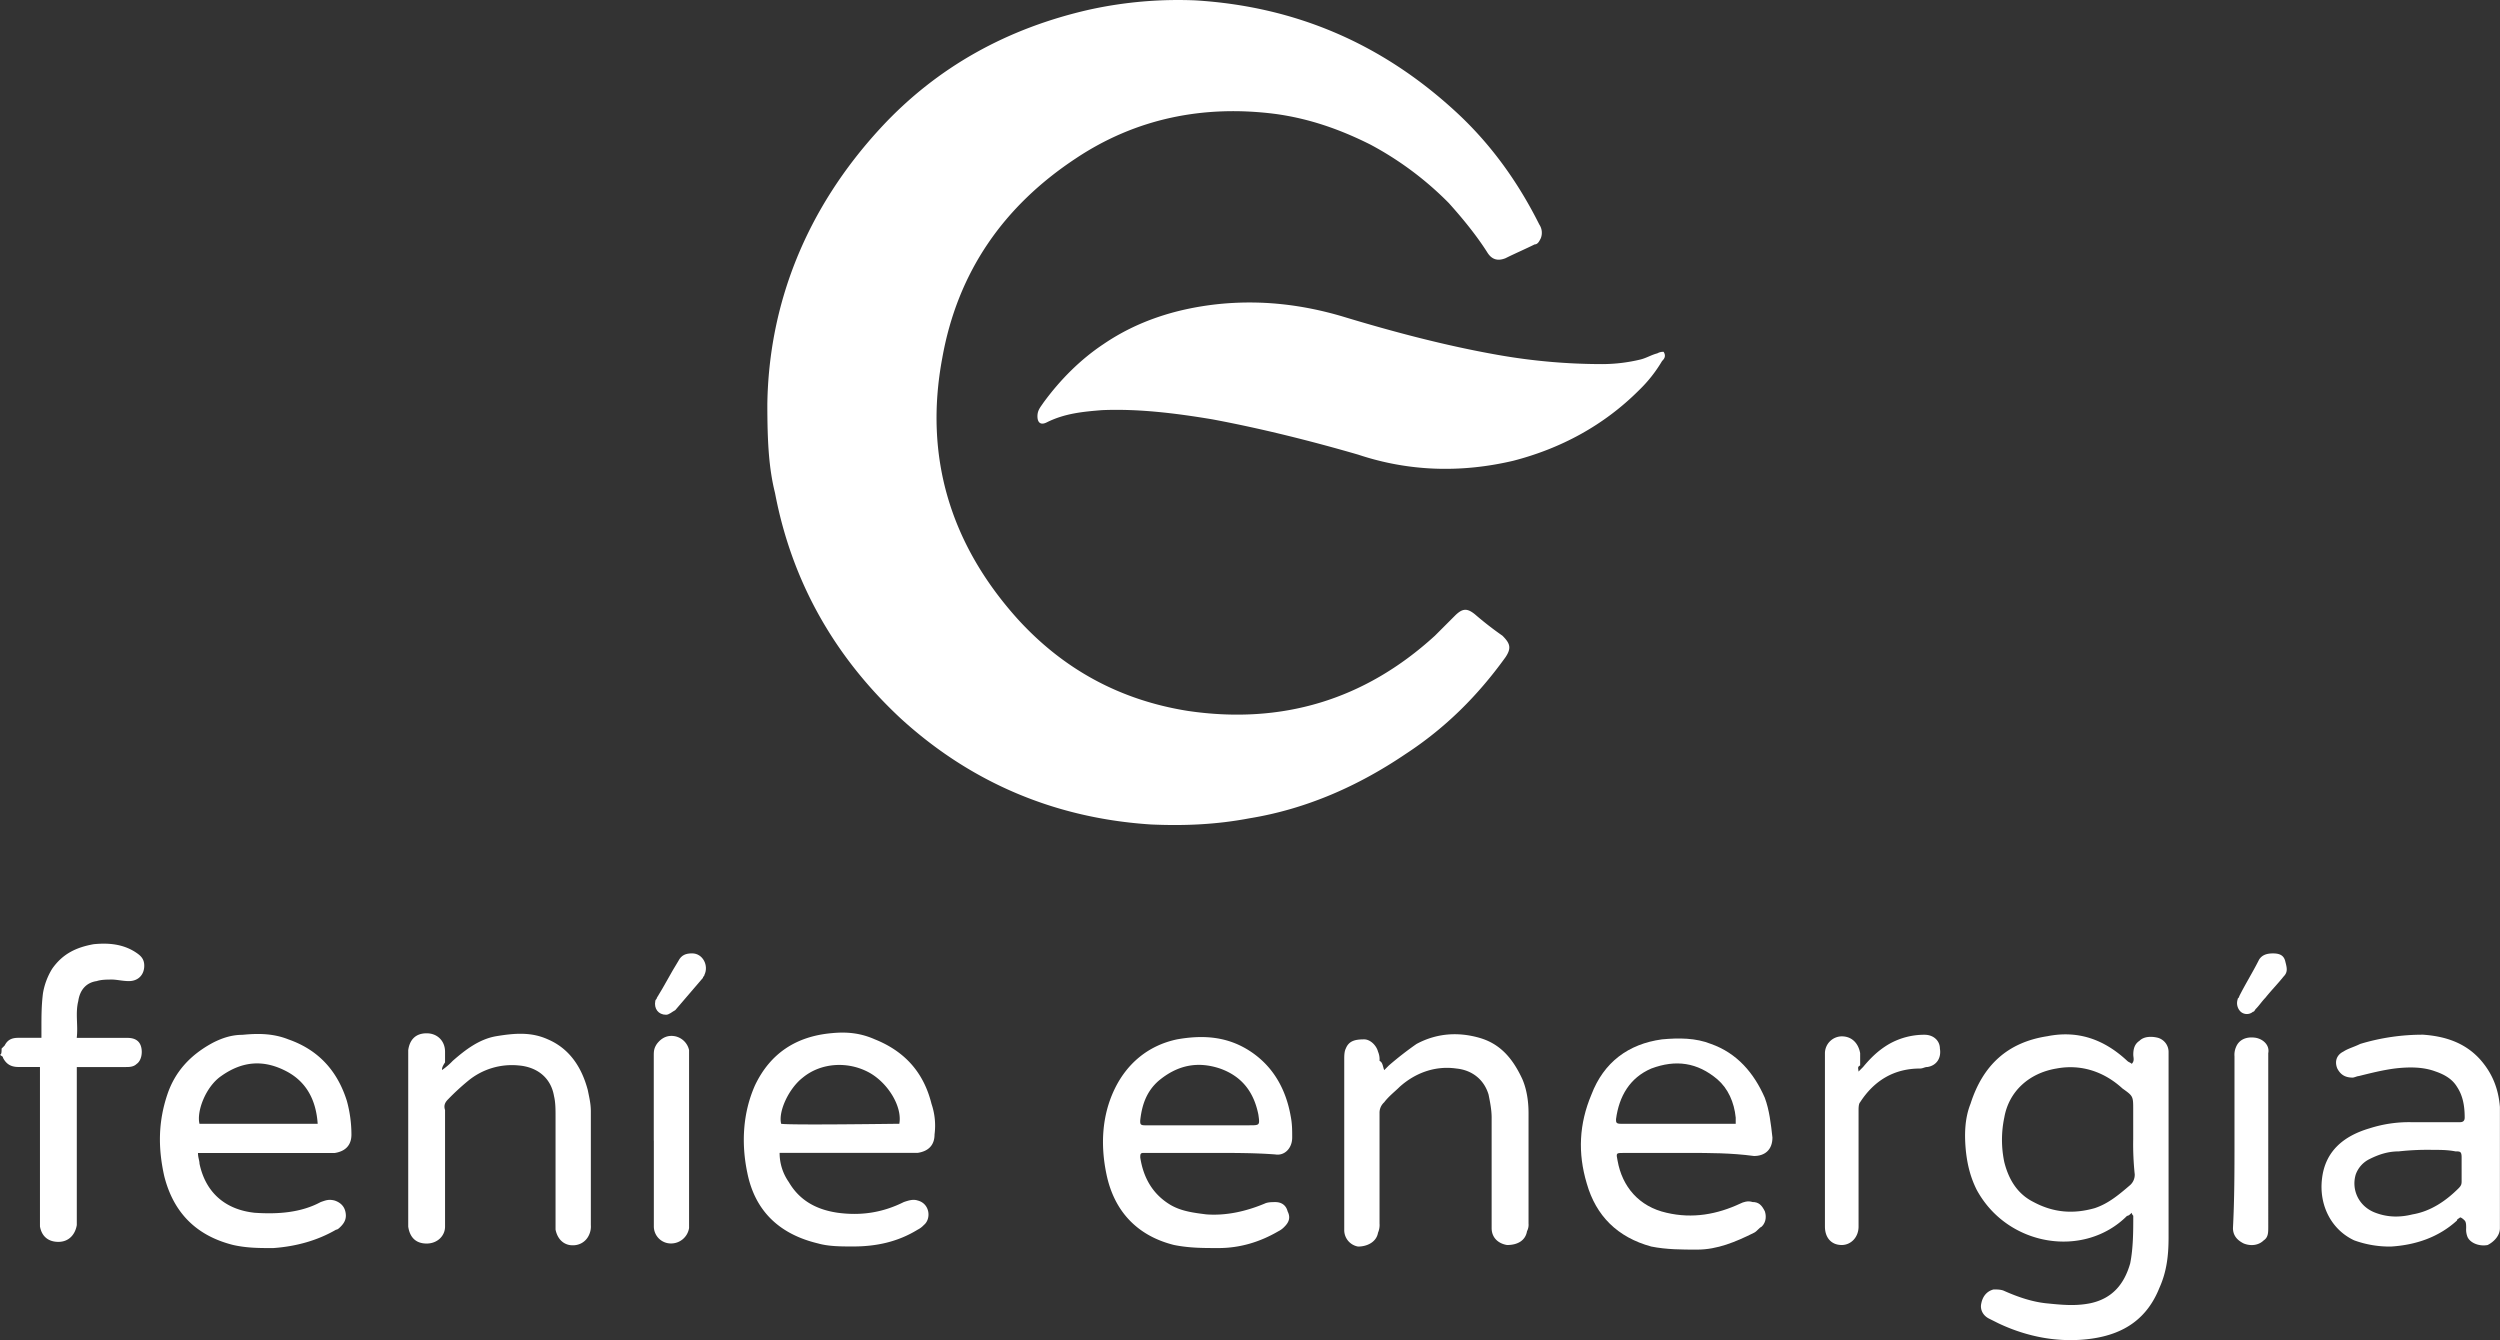 <svg xmlns="http://www.w3.org/2000/svg" id="f4d4025a-829d-45a0-b419-af1184e2548d" data-name="Capa 1" viewBox="0 0 1784.19 956.42"><rect x="0" y="0" width="1784.19" height="956.42" fill="#333333" stroke="none"/><path d="M61,810.13l2.19-2.19c2.19-4.38,5.48-5.48,9.86-5.48H89.43v-6.57c0-8.76,0-16.43,1.09-25.19a48.48,48.48,0,0,1,6.58-17.53c7.66-10.95,17.52-15.33,29.57-17.52,11-1.1,20.81,0,29.57,5.48,3.29,2.19,6.57,4.38,6.57,9.85,0,6.58-4.38,11-10.95,11-4.38,0-8.76-1.1-12.05-1.1s-7.67,0-10.95,1.1c-7.67,1.09-12.05,6.57-13.14,14.23-2.2,8.77,0,17.53-1.1,26.29h36.14q8.22,0,9.86,6.57c1.1,4.38,0,9.86-3.28,12.05-2.19,2.19-5.48,2.19-7.67,2.19h-35V936.08c-1.09,6.57-5.48,12-13.14,12s-12-4.38-13.15-11V823.27H73c-5.48,0-8.76-2.19-11-6.57,0-1.1-1.1-1.1-2.19-2.19C61,814.51,61,812.32,61,810.13Z" transform="translate(-59.86 -61.79)" style="fill:#fff"></path><path d="M607.49,350.12c1.09-71.2,27.38-139.1,81-197.15,40.52-43.81,90.91-71.19,149-84.34a294.7,294.7,0,0,1,75.57-6.57c71.19,4.38,132.53,30.67,185.1,78.86,25.19,23,44.9,50.38,60.24,81.05a10.64,10.64,0,0,1,1.09,9.86c-1.09,2.19-2.19,4.38-4.38,4.38-6.57,3.28-14.24,6.57-20.81,9.86-5.47,2.19-9.86,1.09-13.14-4.38-7.67-12.05-17.52-24.1-27.38-35.05A232,232,0,0,0,1037.93,165c-21.91-11-43.81-18.62-67.91-21.91-51.47-6.57-99.67,3.29-142.38,31.76-51.48,34-84.34,81-95.29,142.39-13.14,70.1,5.48,132.53,53.67,186.19q49.29,54.23,121.57,65.72c66.81,9.86,126-7.67,176.34-53.67l14.24-14.24c5.48-5.47,8.76-5.47,14.24-1.09a241.62,241.62,0,0,0,19.71,15.33c5.48,5.48,6.58,8.76,2.19,15.34-19.71,27.38-42.71,50.38-71.19,69-33.95,23-71.19,39.43-111.71,46-23,4.38-46,5.47-70.1,4.38-67.91-4.38-128.15-29.57-178.53-75.57-47.1-43.81-77.76-97.48-89.81-161C608.59,396.12,607.49,377.5,607.49,350.12Z" transform="translate(-59.86 -61.79)" style="fill:#fff"></path><path d="M1247.12,312.88c2.19,3.28,0,5.47-1.09,6.57a98.05,98.05,0,0,1-16.43,20.81c-25.19,25.19-55.86,41.62-89.81,50.38-37.24,8.76-74.48,7.67-110.62-4.38-34-9.86-69-18.62-104.05-25.19-26.29-4.38-52.58-7.67-78.86-6.57-13.14,1.09-26.29,2.19-39.43,8.76-4.38,2.19-6.57,0-6.57-4.38s2.19-6.57,4.38-9.86c12.05-16.43,26.29-30.67,42.72-41.62,24.09-16.43,51.47-25.19,81-28.48,30.66-3.28,60.23,0,89.81,8.77,36.14,10.95,73.38,20.81,110.62,27.38a427.92,427.92,0,0,0,74.48,6.57,117,117,0,0,0,27.38-3.29c4.38-1.09,7.66-3.28,12-4.38A8.27,8.27,0,0,1,1247.12,312.88Z" transform="translate(-59.86 -61.79)" style="fill:#fff"></path><path d="M1581.18,927.32c-1.09,1.1-2.19,2.19-3.29,2.19-30.66,30.67-85.43,21.91-107.33-18.62-4.38-8.76-6.57-17.52-7.67-27.38-1.09-11-1.09-23,3.29-34,8.76-27.38,26.28-43.81,54.76-48.19,21.91-4.38,40.53,2.19,57,17.52,1.1,1.1,2.19,1.1,3.29,2.19,2.19-2.19,1.1-4.38,1.1-6.57,0-4.38,1.09-7.67,4.38-9.86,3.28-3.28,8.76-3.28,13.14-2.19a10.53,10.53,0,0,1,7.67,9.86V944.85c0,12-1.1,24.09-6.58,36.14-8.76,21.9-25.19,32.86-48.19,36.14s-46-1.09-66.81-11l-6.57-3.29c-4.38-2.19-6.57-6.57-5.48-10.95,1.1-5.47,4.39-8.76,8.77-9.86,2.19,0,5.47,0,7.66,1.1,9.86,4.38,19.72,7.67,29.57,8.76,11,1.1,20.81,2.19,31.77,0,15.33-3.28,24.09-13.14,28.47-28.47,2.19-11,2.19-23,2.19-34A3.87,3.87,0,0,1,1581.18,927.32Zm1.1-52.57V853.94c0-9.86,0-9.86-7.67-15.33-13.14-12.05-29.57-17.53-47.1-14.24-19.71,3.28-34,16.43-37.24,35a77.59,77.59,0,0,0,0,31.76c3.29,13.14,9.86,23,20.81,28.48,14.24,7.66,28.48,8.76,43.81,4.38,9.86-3.29,17.53-9.86,25.2-16.43a9.94,9.94,0,0,0,3.28-7.67A203.36,203.36,0,0,1,1582.28,874.75Z" transform="translate(-59.86 -61.79)" style="fill:#fff"></path><path d="M201.15,884.61c0,3.28,1.09,5.47,1.09,7.66,4.38,20.81,18.62,32.86,39.43,35.05,16.43,1.1,32.86,0,47.1-7.67,3.28-1.09,5.47-2.19,9.85-1.09,3.29,1.09,6.58,3.29,7.67,7.67s0,7.66-3.28,10.95c-1.1,1.09-2.19,2.19-3.29,2.19-13.14,7.67-28.48,12-44.91,13.14-9.85,0-18.62,0-28.47-2.19q-39.43-9.86-49.29-49.28c-4.38-19.72-4.38-38.34,2.19-58,5.48-16.43,16.43-28.48,32.86-37.24,6.57-3.29,13.14-5.48,20.81-5.48,11-1.09,21.91-1.09,32.86,3.29,21.9,7.66,35.05,23,41.62,43.81a91.2,91.2,0,0,1,3.28,24.09c0,7.67-4.38,12-12,13.15H201.15Zm85.43-20.81c-1.1-16.43-7.67-29.58-21.91-37.24-16.43-8.76-31.76-7.67-47.09,3.28-11,7.67-17.53,25.19-15.34,34Z" transform="translate(-59.86 -61.79)" style="fill:#fff"></path><path d="M616.25,884.61a36.1,36.1,0,0,0,6.57,20.81c7.67,13.14,19.72,19.71,35,21.9,16.43,2.19,31.76,0,47.1-7.67,3.28-1.09,6.57-2.19,9.86-1.09,8.76,2.19,9.85,13.14,4.38,17.52a15.19,15.19,0,0,1-4.38,3.29c-14.24,8.76-29.58,12-46,12-8.77,0-17.53,0-25.2-2.19-27.38-6.58-44.9-23-50.38-50.39-4.38-20.81-3.28-42.71,5.48-62.43,10.95-23,29.57-35,54.76-37.23,11-1.1,20.81,0,30.67,4.38,21.9,8.76,35.05,24.09,40.52,46a48.34,48.34,0,0,1,2.19,21.9c0,7.67-4.38,12-12,13.15H616.25Zm85.43-20.81c2.19-12-7.66-28.48-20.81-36.15-15.33-8.76-35-7.66-48.19,3.29-9.86,7.67-17.52,24.09-15.33,32.86C622.82,864.89,698.4,863.8,701.68,863.8Z" transform="translate(-59.86 -61.79)" style="fill:#fff"></path><path d="M925.12,884.61H875.83c-2.19,0-2.19,1.09-2.19,3.28,2.19,14.24,8.76,26.29,21.9,34,7.67,4.38,16.43,5.47,25.2,6.57,14.24,1.09,28.47-2.19,41.62-7.67,2.19-1.1,5.47-1.1,7.66-1.1,4.38,0,7.67,2.2,8.77,6.58,2.19,4.38,1.09,7.66-2.19,10.95a15.11,15.11,0,0,1-4.39,3.28c-13.14,7.67-27.38,12-42.71,12-11,0-20.81,0-31.76-2.19-26.29-6.57-42.72-24.09-48.2-50.38-4.38-20.81-3.28-41.62,5.48-60.24s24.1-31.76,44.91-36.14c18.61-3.29,36.14-2.19,52.57,8.76s25.19,27.38,28.48,46c1.09,5.48,1.09,9.86,1.09,15.33,0,7.67-5.48,13.15-12.05,12.05-14.24-1.09-29.57-1.09-44.9-1.09Zm-8.77-19.72h35c7.67,0,7.67,0,6.57-7.67-3.28-16.42-12-27.38-27.38-32.85-16.43-5.48-30.67-2.19-43.81,8.76-8.76,7.67-12,17.52-13.14,28.48,0,2.19,0,3.28,3.29,3.28h39.42Z" transform="translate(-59.86 -61.79)" style="fill:#fff"></path><path d="M1264.65,884.61h-46c-5.48,0-5.48,0-4.38,5.47,3.28,18.62,15.33,32.86,35,37.24,18.62,4.38,36.15,1.1,52.58-6.57,2.19-1.1,5.47-2.19,8.76-1.1,4.38,0,6.57,2.2,8.76,6.58,1.1,3.28,1.1,7.66-2.19,10.95-2.19,1.09-3.28,3.28-5.47,4.38-13.15,6.57-26.29,12.05-40.53,12.05-11,0-21.9,0-32.86-2.19-24.09-6.57-39.43-21.91-46-44.91-6.57-21.9-5.47-42.71,3.29-63.52,8.76-23,26.29-36.15,50.38-39.43,12-1.1,24.1-1.1,35,3.28,18.62,6.57,30.67,20.81,38.33,38.34,3.29,8.76,4.38,18.62,5.48,28.47,0,8.77-5.48,13.15-13.14,13.15-16.43-2.19-31.77-2.19-47.1-2.19Zm33.95-20.81v-4.38c-1.09-11-5.47-20.81-13.14-27.39-14.24-12-29.57-14.23-47.1-7.66-15.33,6.57-23,19.71-25.19,36.14,0,2.19,0,3.29,3.29,3.29h82.14Z" transform="translate(-59.86 -61.79)" style="fill:#fff"></path><path d="M1815.57,930.61c-1.1,1.09-2.19,1.09-2.19,2.19-13.15,12.05-29.57,17.52-47.1,18.62A73.81,73.81,0,0,1,1740,947c-16.43-7.67-25.19-25.19-23-43.81,2.19-19.72,15.34-30.67,34-36.15a92.36,92.36,0,0,1,29.57-4.38h35q3.29,0,3.28-3.28c0-7.67-1.09-15.34-5.47-21.91-3.29-5.48-8.77-8.76-15.34-11-8.76-3.29-18.62-3.29-28.47-2.19-8.77,1.09-17.53,3.28-26.29,5.47-1.09,0-3.29,1.1-4.38,1.1-5.48,0-8.76-2.19-11-6.57-2.19-5.48,0-9.86,4.38-12,3.28-2.19,7.66-3.29,12.05-5.48a153.6,153.6,0,0,1,44.9-6.57c15.33,1.1,29.57,5.48,40.53,17.53,8.76,9.85,13.14,20.81,14.23,34v86.52c0,5.48-4.38,9.86-8.76,12.05-5.47,1.1-12-1.09-14.24-5.47a14,14,0,0,1-1.09-6.58c0-2.19,0-4.38-1.1-5.47C1816.66,930.61,1815.57,930.61,1815.57,930.61Zm-19.72-48.19h0a186.49,186.49,0,0,0-24.09,1.09c-7.67,0-14.24,2.19-20.81,5.48a19.58,19.58,0,0,0-9.86,11c-3.29,10.95,2.19,23,14.24,27.38,8.76,3.29,17.52,3.29,26.28,1.1,13.15-2.19,24.1-9.86,32.86-18.62,2.19-2.19,2.19-3.29,2.19-5.48V887.89c0-4.38-1.09-4.38-4.38-4.38C1806.8,882.42,1801.33,882.42,1795.85,882.42Z" transform="translate(-59.86 -61.79)" style="fill:#fff"></path><path d="M375.29,825.46a47.46,47.46,0,0,0,7.67-6.57c8.76-7.67,18.62-15.33,30.67-17.52,13.14-2.19,25.19-3.29,37.24,2.19,15.33,6.57,24.09,19.71,28.47,36.14,1.1,5.48,2.19,9.86,2.19,15.33v81.05a14,14,0,0,1-1.09,6.58c-2.19,5.47-7.67,8.76-14.24,7.66-5.48-1.09-8.76-5.47-9.86-11v-81c0-4.38,0-9.86-1.09-14.24-2.19-13.14-12.05-20.81-25.19-21.9a49.09,49.09,0,0,0-36.15,11,169.28,169.28,0,0,0-14.24,13.14c-2.19,2.19-3.28,4.38-2.19,7.67v83.24c0,6.57-5.47,12.05-13.14,12.05s-12-4.38-13.14-12.05v-126c1.09-7.66,5.47-12,13.14-12s13.14,5.47,13.14,13.14V820C375.29,823.27,375.29,824.37,375.29,825.46Z" transform="translate(-59.86 -61.79)" style="fill:#fff"></path><path d="M1047.79,825.46l3.28-3.28a239.7,239.7,0,0,1,19.72-15.34c14.24-7.66,29.57-8.76,44.9-4.38s24.1,15.34,30.67,29.57c3.29,7.67,4.38,16.43,4.38,24.1V935a9.94,9.94,0,0,1-1.09,5.48c-1.1,6.57-6.57,9.85-14.24,9.85-6.57-1.09-11-5.47-11-12.05V859.42c0-5.48-1.1-11-2.19-16.43-3.29-11-12-17.53-23-18.62-15.34-2.19-29.58,3.28-40.53,13.14-3.28,3.29-7.66,6.57-11,11a10,10,0,0,0-3.29,7.67V935a14,14,0,0,1-1.09,6.57c-1.1,6.57-7.67,9.86-14.24,9.86a11.92,11.92,0,0,1-9.86-12V817.8c0-2.19,0-5.48,1.1-7.67,2.19-5.48,6.57-6.57,13.14-6.57,4.38,0,8.76,4.38,9.86,8.76a14,14,0,0,1,1.09,6.57c2.19,1.1,2.19,3.29,3.29,6.57Z" transform="translate(-59.86 -61.79)" style="fill:#fff"></path><path d="M1386.22,826.56l3.29-3.29c5.48-6.57,11-12,18.62-16.43a50.9,50.9,0,0,1,25.19-6.57c6.57,0,11,4.38,11,9.86,1.1,6.57-2.19,12-8.76,13.14-2.19,0-3.29,1.1-5.48,1.1-18.61,0-32.85,8.76-42.71,24.09-1.1,1.1-1.1,4.38-1.1,5.48v83.24c0,7.67-5.47,13.14-12,13.14-7.67,0-12-5.47-12-13.14V813.41a12.15,12.15,0,0,1,12-12c7.66,0,12,5.47,13.14,12v8.77C1385.13,823.27,1386.22,824.37,1386.22,826.56Z" transform="translate(-59.86 -61.79)" style="fill:#fff"></path><path d="M526.44,875.84V815.6c0-3.28,0-5.47,2.19-8.76,3.29-4.38,7.67-6.57,13.14-5.47a12.92,12.92,0,0,1,9.86,9.85v127a13,13,0,0,1-13.14,11,12.16,12.16,0,0,1-12-12.05V875.84Z" transform="translate(-59.86 -61.79)" style="fill:#fff"></path><path d="M1654.56,875.84V815.6a13.83,13.83,0,0,1,1.1-6.57c2.19-5.47,7.67-7.66,14.24-6.57,5.47,1.1,9.86,5.48,8.76,10.95V937.18c0,4.38,0,7.67-3.29,9.86-3.28,3.28-8.76,4.38-14.23,2.19-4.39-2.19-7.67-5.48-7.67-11,1.09-20.81,1.09-41.62,1.09-62.43Z" transform="translate(-59.86 -61.79)" style="fill:#fff"></path><path d="M535.2,786c-5.47,0-8.76-4.38-7.66-9.85,0-1.1,1.09-1.1,1.09-2.2,5.48-8.76,9.86-17.52,15.33-26.28,2.19-4.38,5.48-5.48,9.86-5.48,7.67,0,12,8.76,8.77,15.34,0,1.09-1.1,1.09-1.1,2.19l-19.72,23C539.58,783.84,537.39,786,535.2,786Z" transform="translate(-59.86 -61.79)" style="fill:#fff"></path><path d="M1682,742.22c4.38,0,7.66,1.1,8.76,5.48s2.19,7.67-1.1,10.95c-4.38,5.48-8.76,9.86-13.14,15.33-2.19,2.2-4.38,5.48-6.57,7.67-1.1,1.1-1.1,2.19-2.19,2.19a6.66,6.66,0,0,1-8.76,0,8.5,8.5,0,0,1-2.19-8.76c0-1.1,1.09-1.1,1.09-2.19,4.38-8.76,9.86-17.52,14.24-26.29C1674.28,743.32,1677.56,742.22,1682,742.22Z" transform="translate(-59.86 -61.79)" style="fill:#fff"></path></svg>